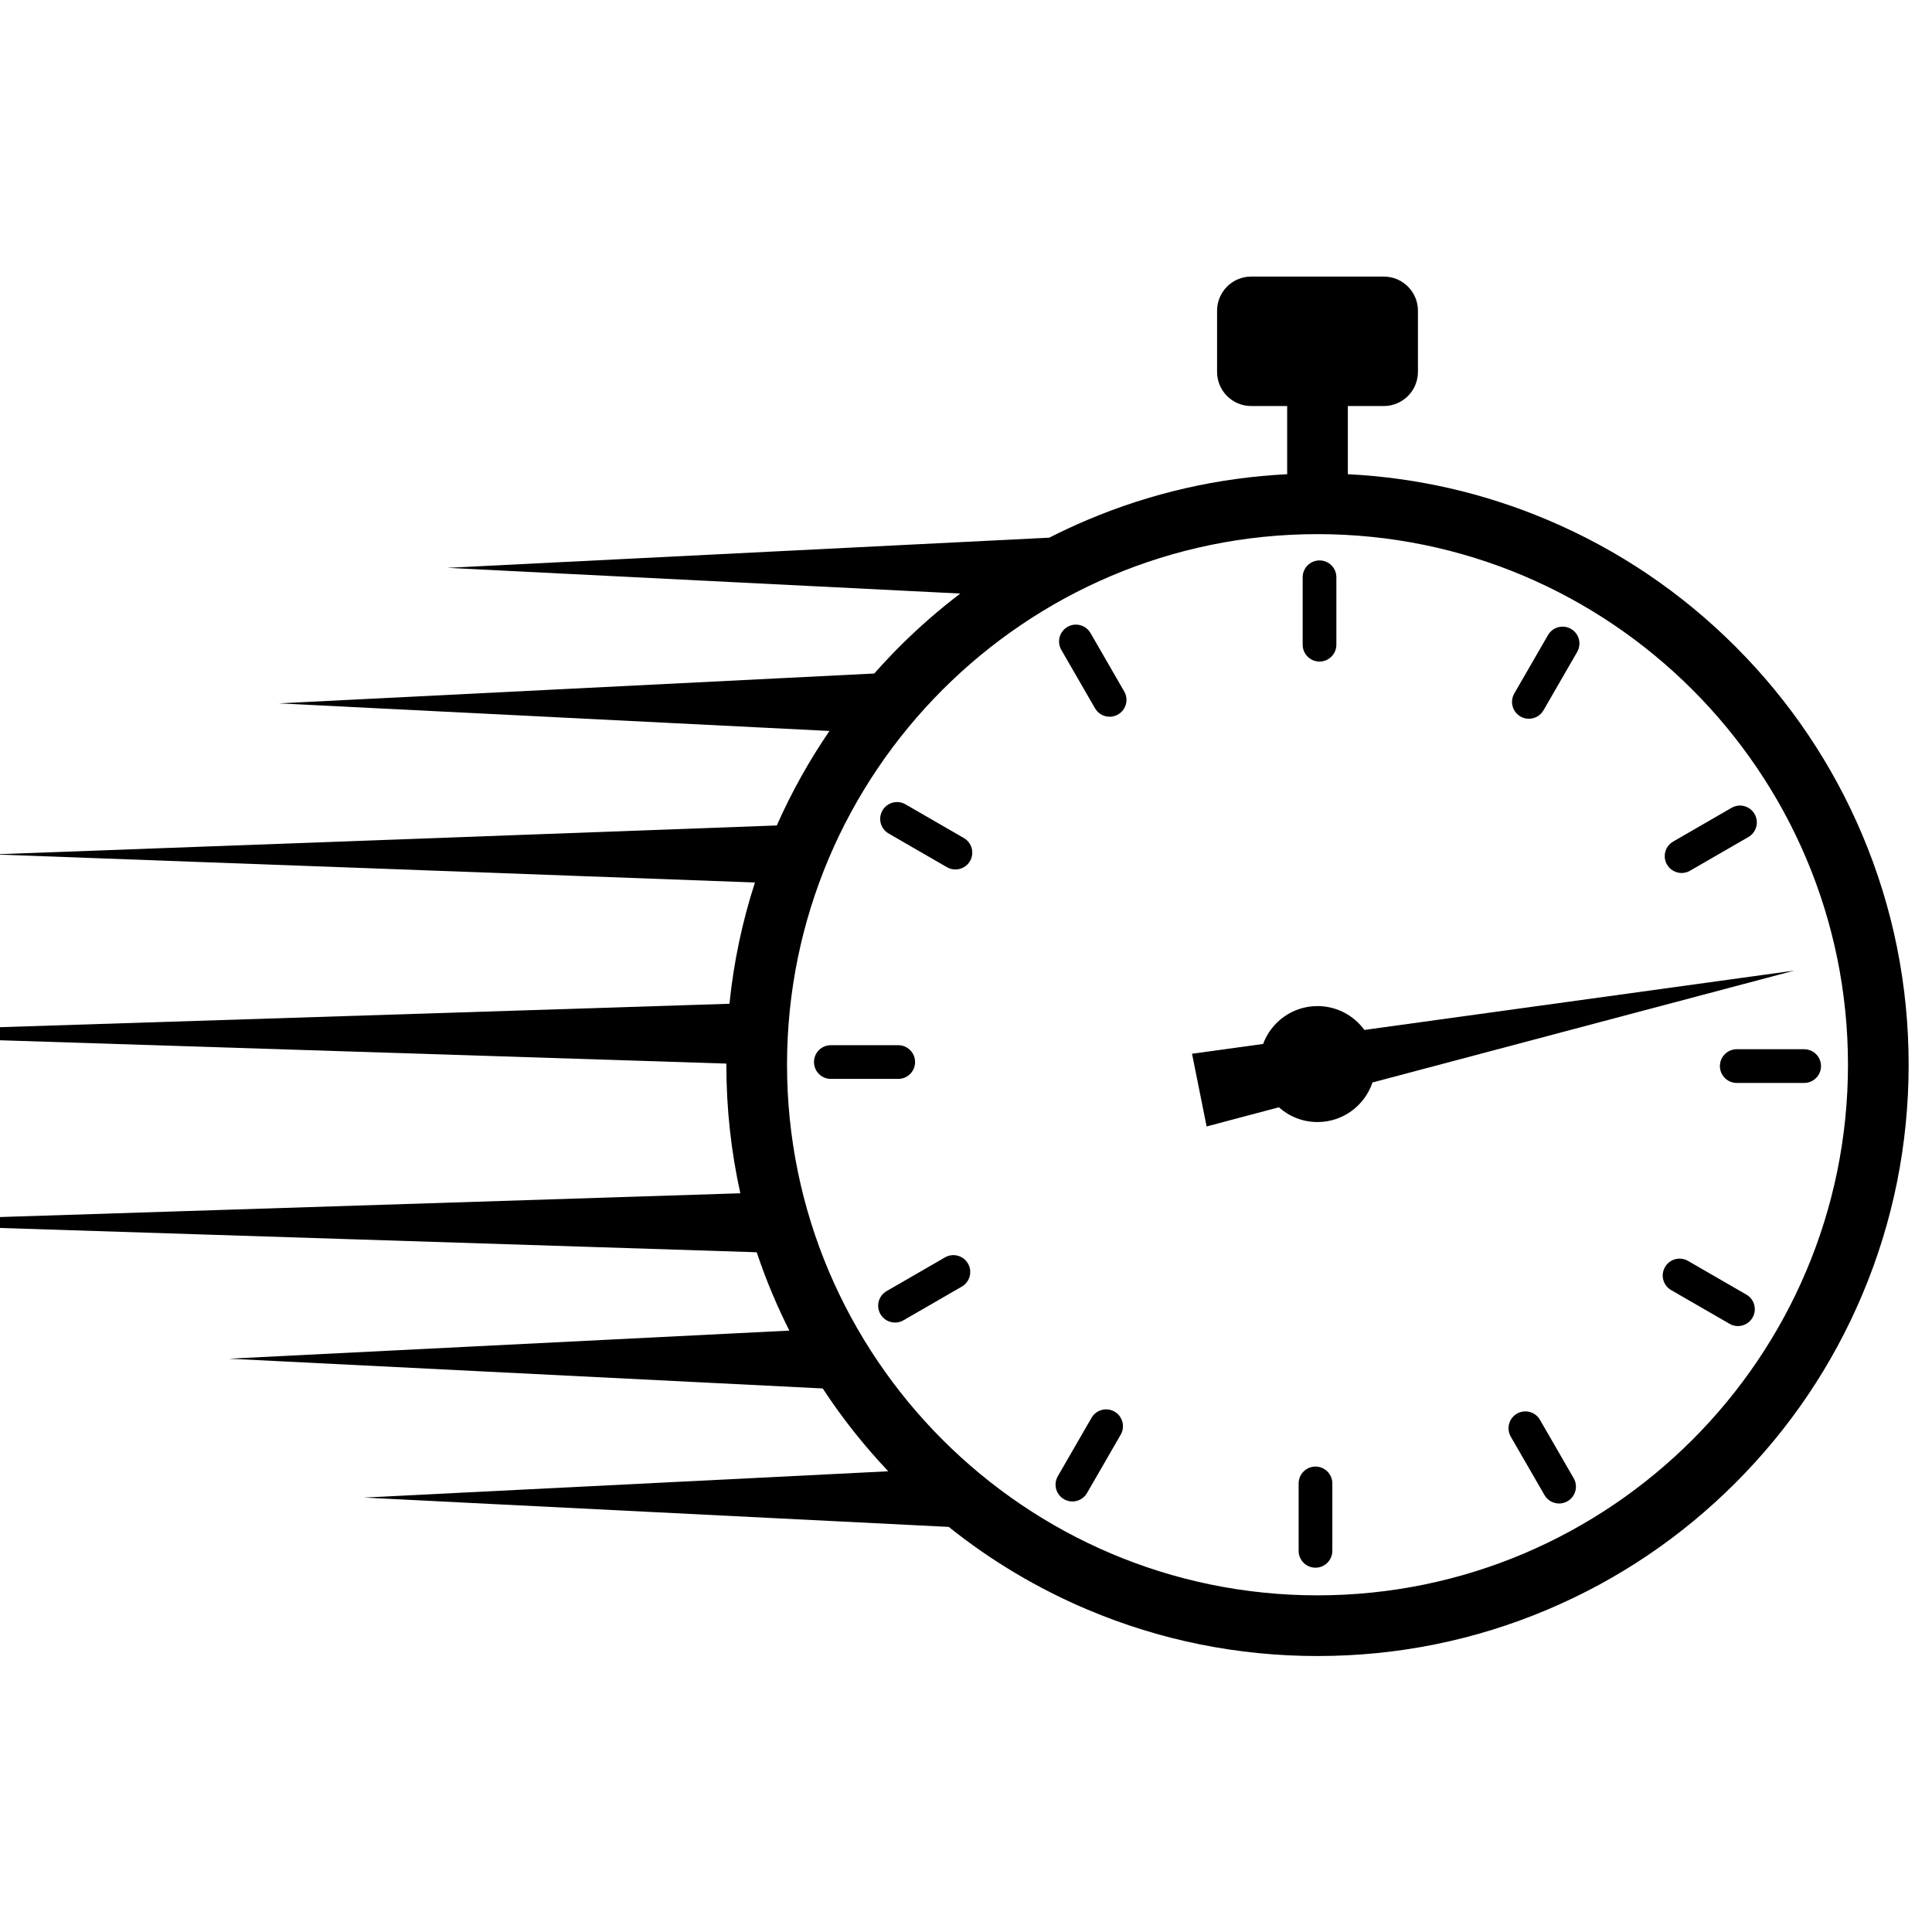 <svg xmlns="http://www.w3.org/2000/svg" xmlns:xlink="http://www.w3.org/1999/xlink" width="1000" zoomAndPan="magnify" viewBox="0 0 750 750" height="1000" preserveAspectRatio="xMidYMid meet" version="1.0"><defs><clipPath id="468bf96796"><path d="M 0 107.367 L 740.926 107.367 L 740.926 642.867 L 0 642.867 Z M 0 107.367 " clip-rule="nonzero"/></clipPath></defs><rect x="-75" width="900" fill="#ffffff" y="-75" height="900" fill-opacity="1"/><rect x="-75" width="900" fill="#ffffff" y="-75" height="900" fill-opacity="1"/><g clip-path="url(#468bf96796)"><path fill="#000000" d="M 511.449 619.312 C 397.902 619.312 305.523 526.91 305.523 413.332 C 305.523 299.75 397.902 207.348 511.449 207.348 C 625.004 207.348 717.383 299.75 717.383 413.332 C 717.383 526.91 625.004 619.312 511.449 619.312 Z M 722.891 323.98 C 711.336 296.645 694.789 272.102 673.719 251.023 C 652.648 229.945 628.105 213.398 600.777 201.836 C 576.078 191.387 550.043 185.434 523.23 184.09 L 523.23 157.621 L 537.191 157.621 C 544.504 157.621 550.441 151.684 550.441 144.363 L 550.441 120.625 C 550.441 113.301 544.504 107.367 537.191 107.367 L 485.715 107.367 C 478.395 107.367 472.465 113.301 472.465 120.625 L 472.465 144.363 C 472.465 151.684 478.395 157.621 485.715 157.621 L 499.676 157.621 L 499.676 184.09 C 472.859 185.434 446.82 191.387 422.125 201.836 C 417.098 203.961 412.168 206.258 407.336 208.723 L 173.641 220.434 L 372.789 230.414 C 364.508 236.711 356.629 243.578 349.184 251.023 C 345.801 254.41 342.547 257.895 339.391 261.453 L 108.227 273.043 L 321.996 283.758 C 314.094 295.301 307.262 307.551 301.555 320.441 L -2.719 331.672 L 293.074 342.582 C 288.113 357.879 284.809 373.613 283.172 389.66 L -79.129 401.289 L 281.973 412.883 C 281.973 413.035 281.969 413.18 281.969 413.332 C 281.969 430.281 283.793 446.961 287.398 463.227 L -66.043 474.574 L 293.754 486.125 C 295.617 491.707 297.703 497.223 300.008 502.68 C 302 507.387 304.145 512 306.43 516.539 L 88.859 527.445 L 319.383 538.996 C 326.855 550.406 335.348 561.148 344.828 571.152 L 141.191 581.359 L 368.301 592.742 C 384.672 605.848 402.691 616.602 422.125 624.824 C 450.422 636.797 480.48 642.867 511.449 642.867 C 542.426 642.867 572.484 636.797 600.777 624.824 C 628.105 613.266 652.648 596.715 673.719 575.637 C 694.789 554.559 711.336 530.016 722.891 502.68 C 734.863 474.375 740.93 444.312 740.93 413.332 C 740.93 382.348 734.863 352.289 722.891 323.98 " fill-opacity="1" fill-rule="nonzero"/></g><path fill="#000000" d="M 511.449 390.559 C 501.773 390.559 493.52 396.676 490.344 405.254 L 462.742 409.062 L 468.406 437.289 L 496.461 429.848 C 500.438 433.41 505.691 435.578 511.449 435.578 C 521.383 435.578 529.805 429.141 532.789 420.211 L 696.539 376.785 L 529.645 399.824 C 525.555 394.211 518.93 390.559 511.449 390.559 " fill-opacity="1" fill-rule="nonzero"/><path fill="#000000" d="M 512.238 256.812 C 515.852 256.812 518.777 253.887 518.777 250.27 L 518.777 224.098 C 518.777 220.484 515.852 217.555 512.238 217.555 C 508.625 217.555 505.695 220.484 505.695 224.098 L 505.695 250.27 C 505.695 253.887 508.625 256.812 512.238 256.812 " fill-opacity="1" fill-rule="nonzero"/><path fill="#000000" d="M 590.238 278.141 C 591.27 278.734 592.391 279.02 593.504 279.02 C 595.766 279.02 597.965 277.844 599.176 275.75 L 612.258 253.082 C 614.066 249.953 612.996 245.949 609.867 244.141 C 606.734 242.336 602.734 243.41 600.93 246.539 L 587.844 269.207 C 586.039 272.336 587.109 276.336 590.238 278.141 " fill-opacity="1" fill-rule="nonzero"/><path fill="#000000" d="M 647.129 335.621 C 648.344 337.719 650.543 338.895 652.801 338.895 C 653.91 338.895 655.035 338.613 656.066 338.016 L 678.727 324.93 C 681.855 323.125 682.926 319.121 681.121 315.992 C 679.312 312.863 675.316 311.789 672.188 313.598 L 649.527 326.684 C 646.398 328.492 645.32 332.492 647.129 335.621 " fill-opacity="1" fill-rule="nonzero"/><path fill="#000000" d="M 667.664 413.855 C 667.664 417.469 670.594 420.398 674.207 420.398 L 700.375 420.398 C 703.988 420.398 706.914 417.469 706.914 413.855 C 706.914 410.238 703.988 407.309 700.375 407.309 L 674.207 407.309 C 670.594 407.309 667.664 410.238 667.664 413.855 " fill-opacity="1" fill-rule="nonzero"/><path fill="#000000" d="M 677.941 502.566 L 655.281 489.48 C 652.152 487.672 648.152 488.742 646.348 491.875 C 644.539 495.004 645.609 499.008 648.738 500.812 L 671.402 513.898 C 672.43 514.492 673.555 514.777 674.668 514.777 C 676.926 514.777 679.125 513.602 680.336 511.504 C 682.145 508.375 681.07 504.375 677.941 502.566 " fill-opacity="1" fill-rule="nonzero"/><path fill="#000000" d="M 597.816 551.176 C 596.008 548.047 592.012 546.973 588.879 548.777 C 585.75 550.586 584.68 554.59 586.484 557.719 L 599.57 580.387 C 600.777 582.484 602.977 583.656 605.242 583.656 C 606.348 583.656 607.473 583.371 608.504 582.777 C 611.637 580.977 612.707 576.973 610.898 573.844 L 597.816 551.176 " fill-opacity="1" fill-rule="nonzero"/><path fill="#000000" d="M 510.668 569.32 C 507.055 569.32 504.129 572.254 504.129 575.863 L 504.129 602.039 C 504.129 605.648 507.055 608.578 510.668 608.578 C 514.277 608.578 517.211 605.648 517.211 602.039 L 517.211 575.863 C 517.211 572.254 514.277 569.32 510.668 569.32 " fill-opacity="1" fill-rule="nonzero"/><path fill="#000000" d="M 432.664 547.996 C 429.535 546.188 425.535 547.262 423.73 550.391 L 410.648 573.055 C 408.84 576.184 409.91 580.188 413.039 581.992 C 414.066 582.59 415.191 582.871 416.305 582.871 C 418.562 582.871 420.766 581.699 421.977 579.598 L 435.059 556.934 C 436.867 553.805 435.793 549.805 432.664 547.996 " fill-opacity="1" fill-rule="nonzero"/><path fill="#000000" d="M 366.84 488.121 L 344.176 501.207 C 341.047 503.016 339.973 507.016 341.781 510.145 C 342.992 512.242 345.195 513.418 347.453 513.418 C 348.566 513.418 349.691 513.133 350.719 512.539 L 373.379 499.453 C 376.508 497.648 377.578 493.645 375.773 490.516 C 373.965 487.383 369.969 486.312 366.84 488.121 " fill-opacity="1" fill-rule="nonzero"/><path fill="#000000" d="M 355.234 412.285 C 355.234 408.672 352.309 405.742 348.695 405.742 L 322.527 405.742 C 318.914 405.742 315.988 408.672 315.988 412.285 C 315.988 415.895 318.914 418.828 322.527 418.828 L 348.695 418.828 C 352.309 418.828 355.234 415.895 355.234 412.285 " fill-opacity="1" fill-rule="nonzero"/><path fill="#000000" d="M 374.168 325.324 L 351.504 312.238 C 348.375 310.43 344.375 311.5 342.566 314.633 C 340.762 317.762 341.836 321.766 344.965 323.57 L 367.621 336.656 C 368.652 337.25 369.777 337.531 370.887 337.531 C 373.148 337.531 375.348 336.359 376.559 334.262 C 378.367 331.133 377.293 327.133 374.168 325.324 " fill-opacity="1" fill-rule="nonzero"/><path fill="#000000" d="M 423.336 245.754 C 421.531 242.625 417.531 241.547 414.398 243.355 C 411.27 245.164 410.199 249.168 412.008 252.297 L 425.09 274.961 C 426.301 277.062 428.496 278.234 430.762 278.234 C 431.867 278.234 432.992 277.953 434.027 277.355 C 437.156 275.547 438.227 271.547 436.418 268.418 L 423.336 245.754 " fill-opacity="1" fill-rule="nonzero"/></svg>